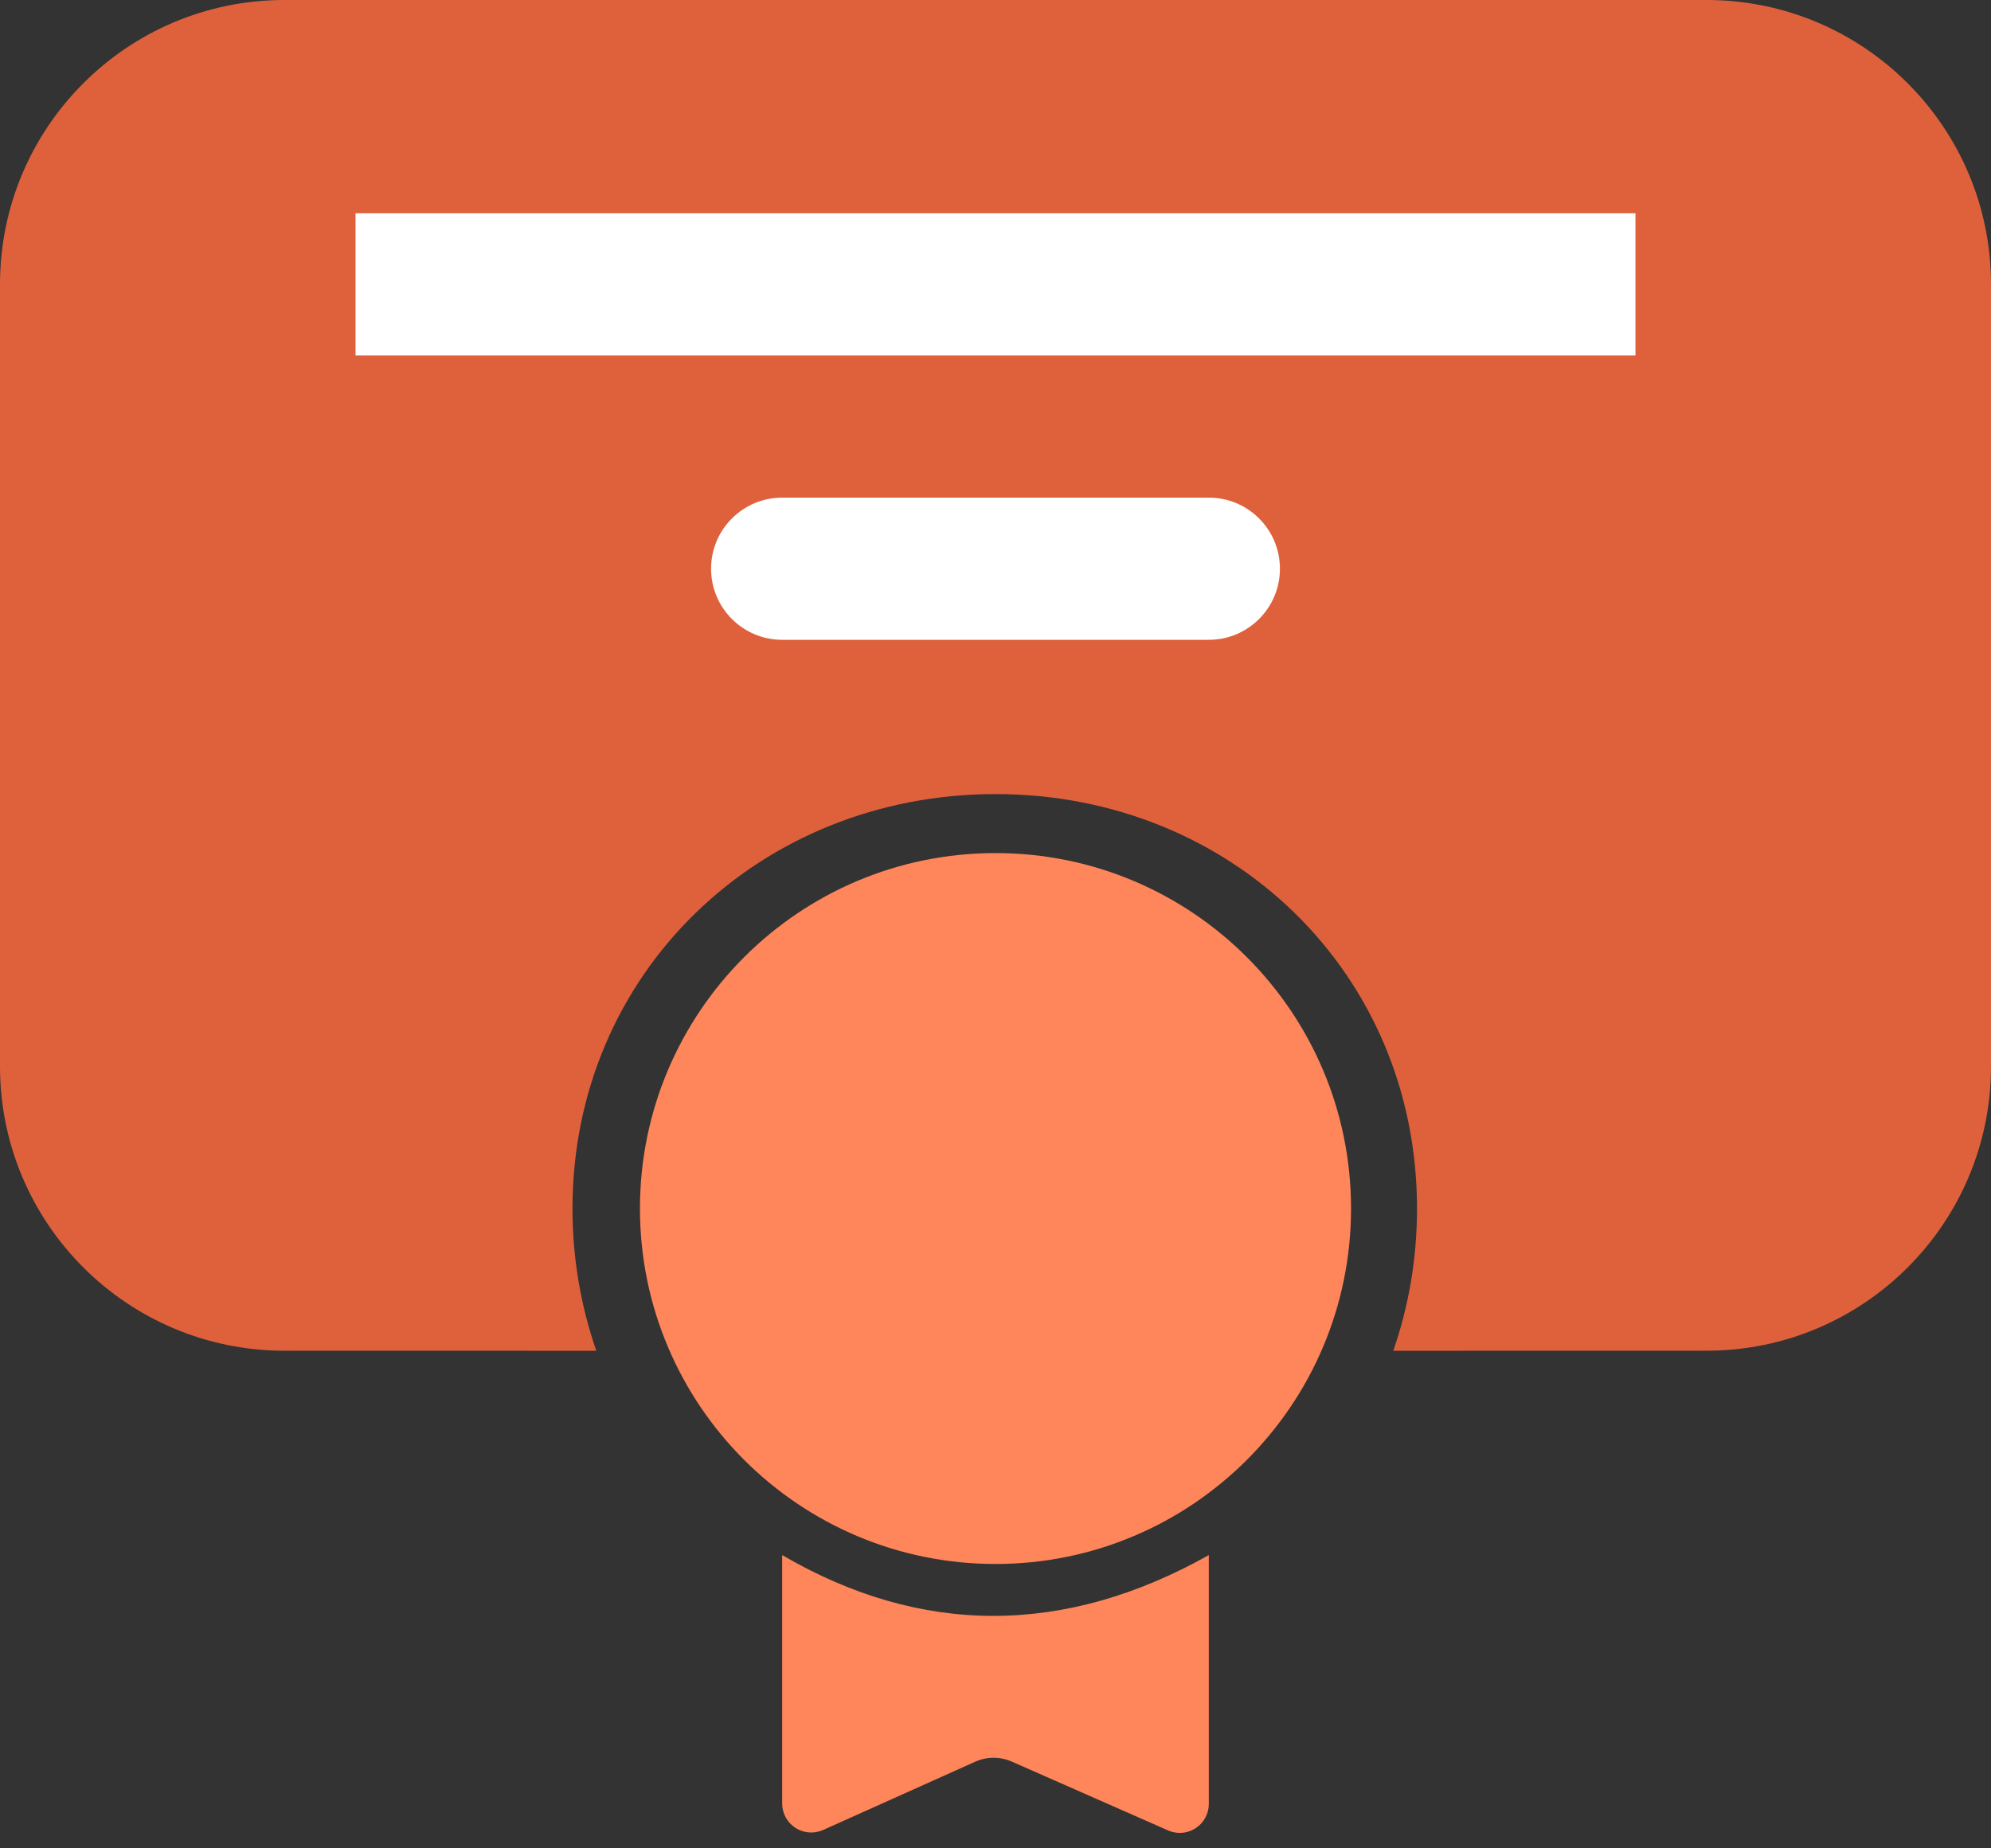 <?xml version="1.0" encoding="UTF-8"?>
<svg width="28px" height="26px" viewBox="0 0 28 26" version="1.1" xmlns="http://www.w3.org/2000/svg" xmlns:xlink="http://www.w3.org/1999/xlink">
    <rect x="0" y="0" width="28" height="26" fill="#333333" stroke="none"/>
    <!-- Generator: Sketch 59.1 (86144) - https://sketch.com -->
    <title>Blog</title>
    <desc>Created with Sketch.</desc>
    <g id="Page-1" stroke="none" stroke-width="1" fill="none" fill-rule="evenodd">
        <g id="Buddyboss-App-Landing" transform="translate(-217, -4097)">
            <g id="Group-33" transform="translate(215, 3956)">
                <g id="Group-23" transform="translate(0, 138)">
                    <g id="Blog">
                        <g id="Group-16" transform="translate(2, 3)">
                            <path d="M24,0 C26.209,-4.05812251e-16 28,1.791 28,4 L28,15 C28,17.209 26.209,19 24,19 L19.594,19.001 C19.811,18.375 19.928,17.702 19.928,17 C19.928,13.686 17.314,11.17 14,11.17 C10.686,11.17 8.051,13.686 8.051,17 C8.051,17.702 8.169,18.375 8.386,19.001 L4,19 C1.791,19 2.705415e-16,17.209 0,15 L0,4 C-2.705415e-16,1.791 1.791,4.05812251e-16 4,0 L24,0 Z" id="Combined-Shape" fill="#DF613C"></path>
                            <rect id="Rectangle" fill="#FFFFFF" x="5" y="3" width="18" height="2"></rect>
                            <path d="M11,7 L17,7 C17.552,7 18,7.448 18,8 C18,8.552 17.552,9 17,9 L11,9 C10.448,9 10,8.552 10,8 C10,7.448 10.448,7 11,7 Z" id="Rectangle-Copy-24" fill="#FFFFFF"></path>
                            <path d="M17,21.875 L17,25.374 C17,25.431 16.988,25.487 16.965,25.539 C16.875,25.745 16.634,25.839 16.427,25.748 L16.427,25.748 L14.232,24.781 C14.066,24.707 13.876,24.708 13.711,24.783 L13.711,24.783 L11.575,25.742 C11.523,25.765 11.466,25.777 11.408,25.777 C11.183,25.777 11,25.595 11,25.369 L11,25.369 L11,21.875 C11.977,22.445 12.968,22.73 13.971,22.73 C14.974,22.73 15.984,22.445 17,21.875 L17,21.875 Z M14,12 C16.761,12 19,14.239 19,17 C19,19.761 16.761,22 14,22 C11.239,22 9,19.761 9,17 C9,14.239 11.239,12 14,12 Z" id="Combined-Shape" fill="#FF865A"></path>
                        </g>
                    </g>
                </g>
            </g>
        </g>
    </g>
</svg>